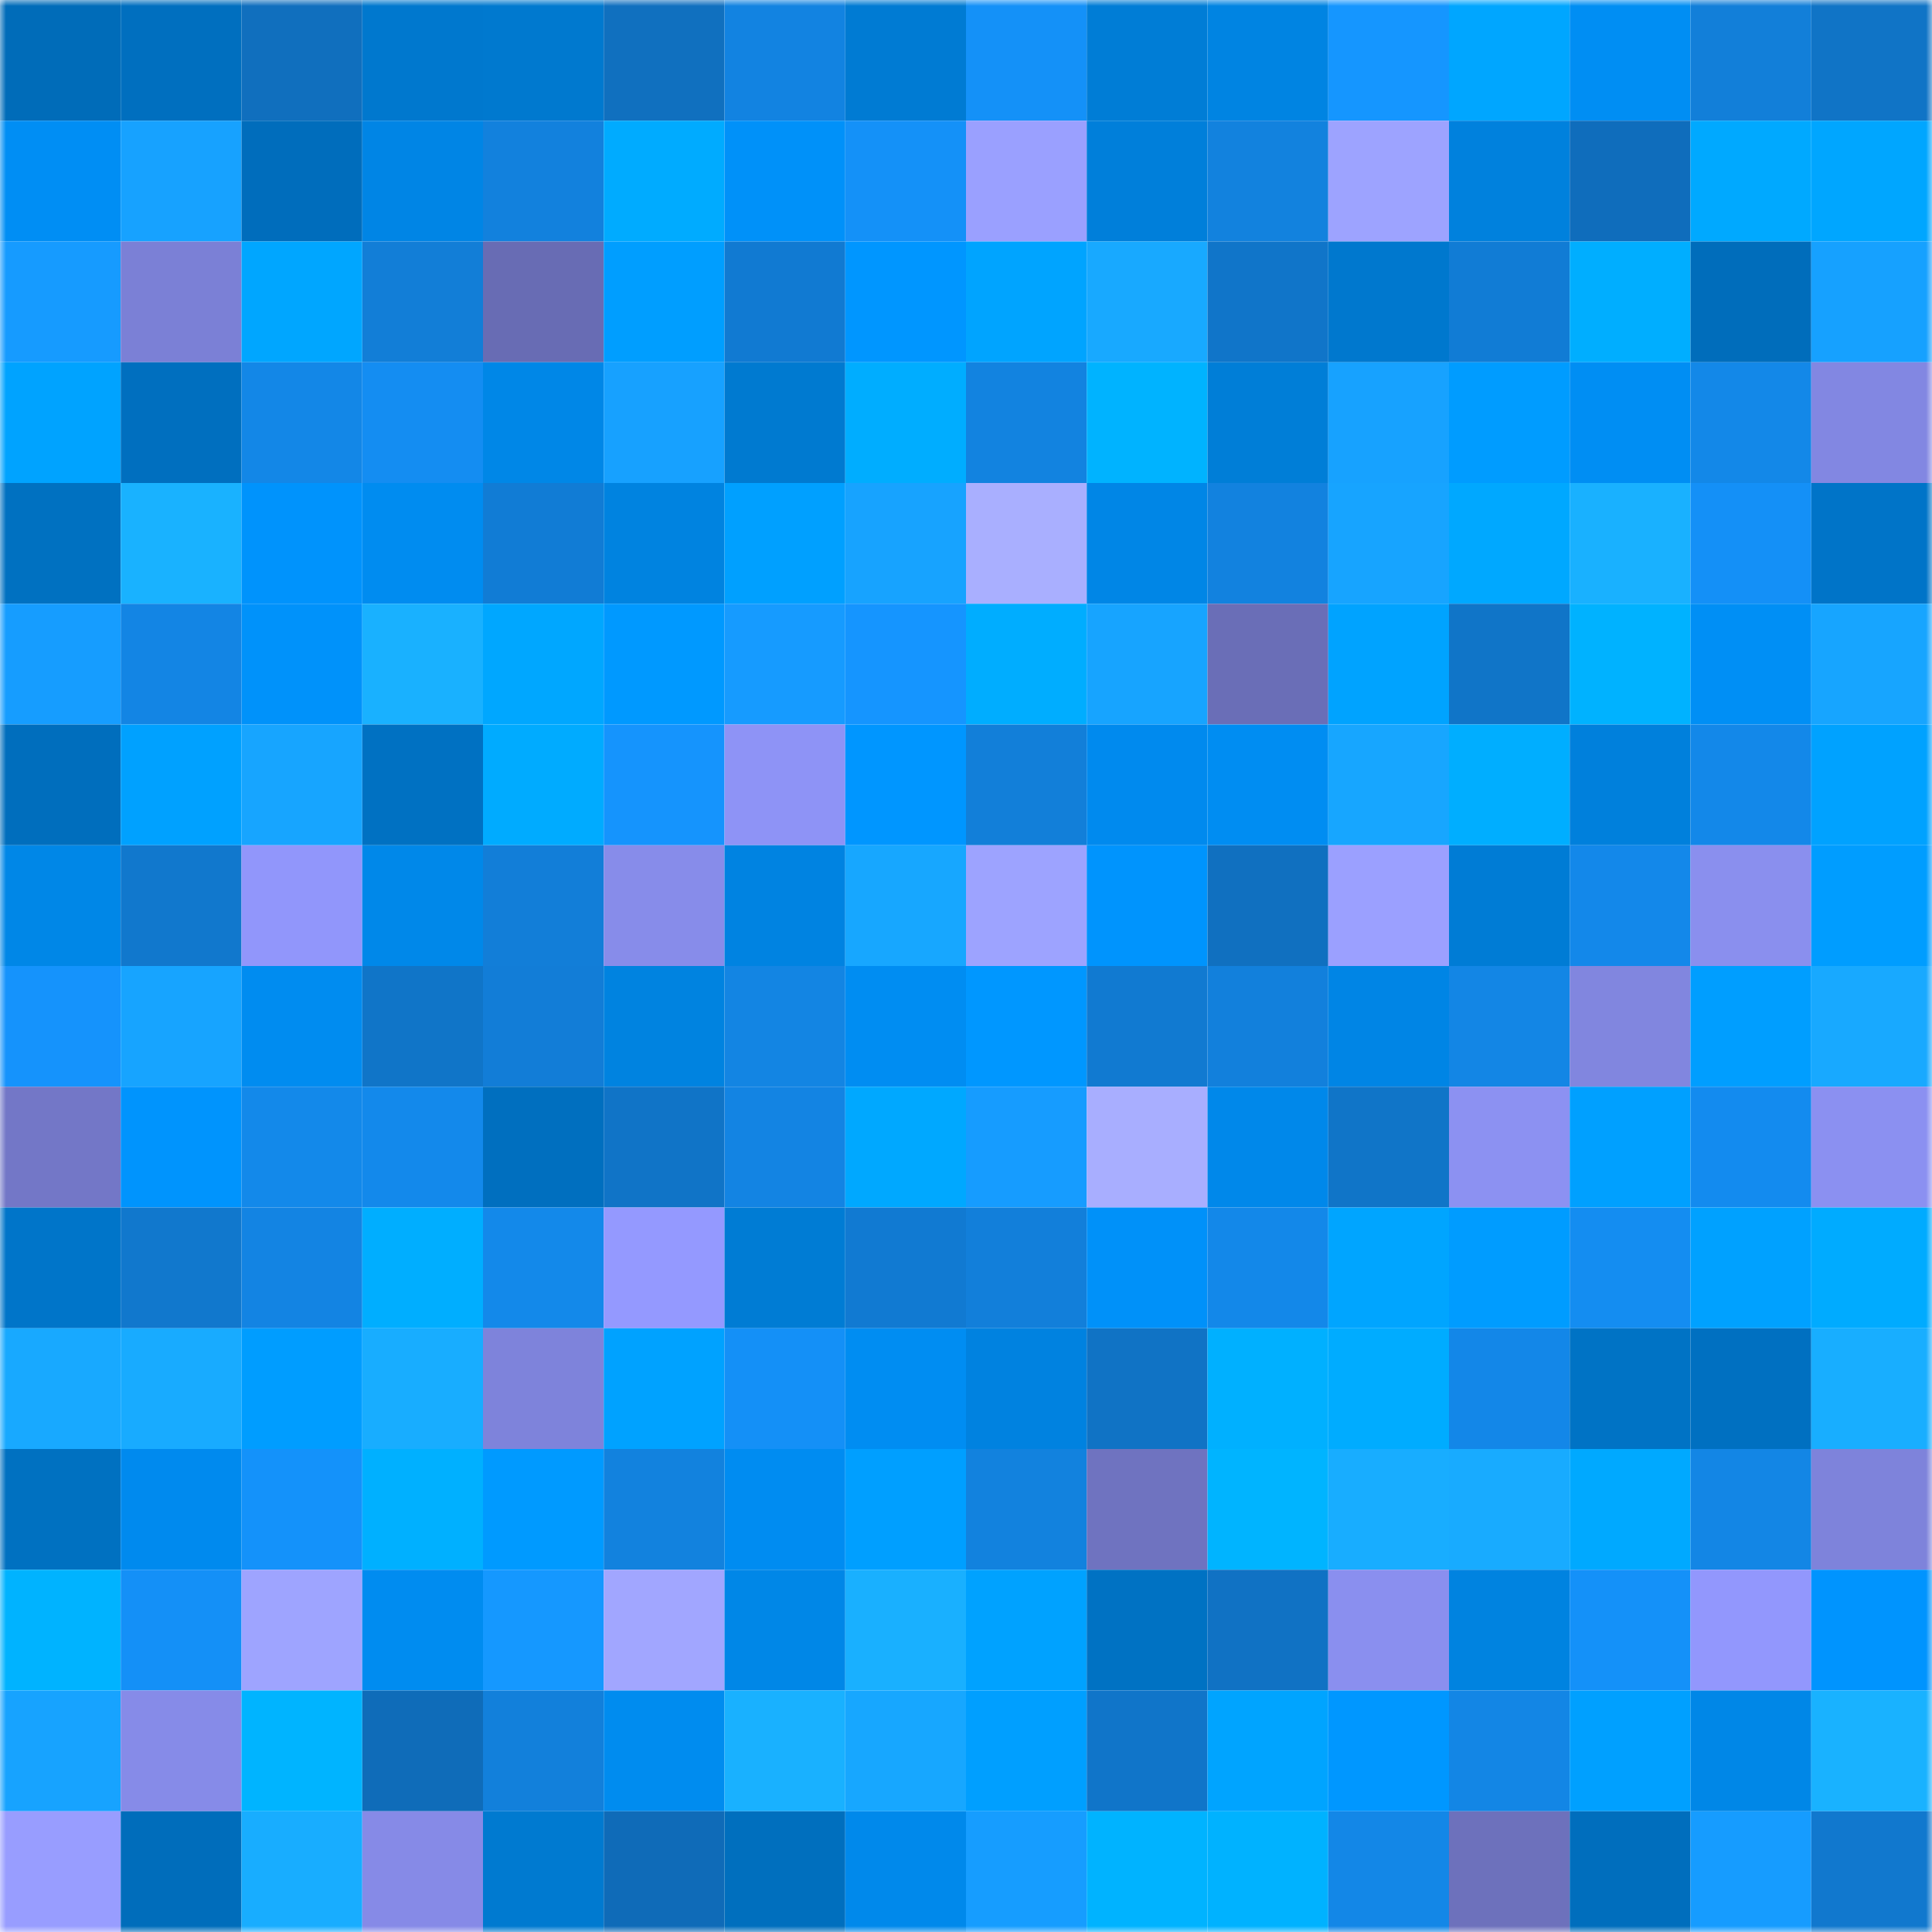 <svg viewBox="0 0 160 160" fill="none" role="img" xmlns="http://www.w3.org/2000/svg" width="240" height="240" name="ens%2Ckinu1.eth"><mask id="1503731563" mask-type="alpha" maskUnits="userSpaceOnUse" x="0" y="0" width="160" height="160"><rect width="160" height="160" fill="#FFFFFF"></rect></mask><g mask="url(#1503731563)"><rect x="0" y="0" width="10" height="10" fill="#006cb9"></rect><rect x="10" y="0" width="10" height="10" fill="#006fbf"></rect><rect x="20" y="0" width="10" height="10" fill="#106fbe"></rect><rect x="30" y="0" width="10" height="10" fill="#0078ce"></rect><rect x="40" y="0" width="10" height="10" fill="#0079cf"></rect><rect x="50" y="0" width="10" height="10" fill="#1070bf"></rect><rect x="60" y="0" width="10" height="10" fill="#1283e1"></rect><rect x="70" y="0" width="10" height="10" fill="#007bd3"></rect><rect x="80" y="0" width="10" height="10" fill="#1491f8"></rect><rect x="90" y="0" width="10" height="10" fill="#007dd6"></rect><rect x="100" y="0" width="10" height="10" fill="#0084e2"></rect><rect x="110" y="0" width="10" height="10" fill="#1596ff"></rect><rect x="120" y="0" width="10" height="10" fill="#00a6ff"></rect><rect x="130" y="0" width="10" height="10" fill="#008ef3"></rect><rect x="140" y="0" width="10" height="10" fill="#127fd9"></rect><rect x="150" y="0" width="10" height="10" fill="#1074c6"></rect><rect x="0" y="10" width="10" height="10" fill="#008ef4"></rect><rect x="10" y="10" width="10" height="10" fill="#17a2ff"></rect><rect x="20" y="10" width="10" height="10" fill="#006dbc"></rect><rect x="30" y="10" width="10" height="10" fill="#0085e5"></rect><rect x="40" y="10" width="10" height="10" fill="#1281dd"></rect><rect x="50" y="10" width="10" height="10" fill="#00abff"></rect><rect x="60" y="10" width="10" height="10" fill="#0091f9"></rect><rect x="70" y="10" width="10" height="10" fill="#1491f8"></rect><rect x="80" y="10" width="10" height="10" fill="#9aa0ff"></rect><rect x="90" y="10" width="10" height="10" fill="#007fda"></rect><rect x="100" y="10" width="10" height="10" fill="#1282de"></rect><rect x="110" y="10" width="10" height="10" fill="#9da3ff"></rect><rect x="120" y="10" width="10" height="10" fill="#0081dd"></rect><rect x="130" y="10" width="10" height="10" fill="#0f6dbc"></rect><rect x="140" y="10" width="10" height="10" fill="#00a9ff"></rect><rect x="150" y="10" width="10" height="10" fill="#00a6ff"></rect><rect x="0" y="20" width="10" height="10" fill="#169bff"></rect><rect x="10" y="20" width="10" height="10" fill="#7b80d6"></rect><rect x="20" y="20" width="10" height="10" fill="#00a6ff"></rect><rect x="30" y="20" width="10" height="10" fill="#127ed7"></rect><rect x="40" y="20" width="10" height="10" fill="#686cb4"></rect><rect x="50" y="20" width="10" height="10" fill="#009eff"></rect><rect x="60" y="20" width="10" height="10" fill="#117ad2"></rect><rect x="70" y="20" width="10" height="10" fill="#0096ff"></rect><rect x="80" y="20" width="10" height="10" fill="#00a4ff"></rect><rect x="90" y="20" width="10" height="10" fill="#18a9ff"></rect><rect x="100" y="20" width="10" height="10" fill="#1075c9"></rect><rect x="110" y="20" width="10" height="10" fill="#0078ce"></rect><rect x="120" y="20" width="10" height="10" fill="#117cd5"></rect><rect x="130" y="20" width="10" height="10" fill="#00aeff"></rect><rect x="140" y="20" width="10" height="10" fill="#006dbb"></rect><rect x="150" y="20" width="10" height="10" fill="#16a1ff"></rect><rect x="0" y="30" width="10" height="10" fill="#00a3ff"></rect><rect x="10" y="30" width="10" height="10" fill="#006fbf"></rect><rect x="20" y="30" width="10" height="10" fill="#1387e7"></rect><rect x="30" y="30" width="10" height="10" fill="#148df2"></rect><rect x="40" y="30" width="10" height="10" fill="#0087e7"></rect><rect x="50" y="30" width="10" height="10" fill="#17a1ff"></rect><rect x="60" y="30" width="10" height="10" fill="#007ad0"></rect><rect x="70" y="30" width="10" height="10" fill="#00adff"></rect><rect x="80" y="30" width="10" height="10" fill="#1283e0"></rect><rect x="90" y="30" width="10" height="10" fill="#00b3ff"></rect><rect x="100" y="30" width="10" height="10" fill="#007ed7"></rect><rect x="110" y="30" width="10" height="10" fill="#17a2ff"></rect><rect x="120" y="30" width="10" height="10" fill="#009cff"></rect><rect x="130" y="30" width="10" height="10" fill="#008ef3"></rect><rect x="140" y="30" width="10" height="10" fill="#1388e8"></rect><rect x="150" y="30" width="10" height="10" fill="#8287e2"></rect><rect x="0" y="40" width="10" height="10" fill="#0071c1"></rect><rect x="10" y="40" width="10" height="10" fill="#19b2ff"></rect><rect x="20" y="40" width="10" height="10" fill="#0093fc"></rect><rect x="30" y="40" width="10" height="10" fill="#008cf0"></rect><rect x="40" y="40" width="10" height="10" fill="#117cd5"></rect><rect x="50" y="40" width="10" height="10" fill="#0083e0"></rect><rect x="60" y="40" width="10" height="10" fill="#00a0ff"></rect><rect x="70" y="40" width="10" height="10" fill="#17a3ff"></rect><rect x="80" y="40" width="10" height="10" fill="#a9afff"></rect><rect x="90" y="40" width="10" height="10" fill="#0086e6"></rect><rect x="100" y="40" width="10" height="10" fill="#1282df"></rect><rect x="110" y="40" width="10" height="10" fill="#17a4ff"></rect><rect x="120" y="40" width="10" height="10" fill="#00a8ff"></rect><rect x="130" y="40" width="10" height="10" fill="#19b1ff"></rect><rect x="140" y="40" width="10" height="10" fill="#1490f7"></rect><rect x="150" y="40" width="10" height="10" fill="#0074c8"></rect><rect x="0" y="50" width="10" height="10" fill="#169dff"></rect><rect x="10" y="50" width="10" height="10" fill="#1385e4"></rect><rect x="20" y="50" width="10" height="10" fill="#0092fa"></rect><rect x="30" y="50" width="10" height="10" fill="#19b1ff"></rect><rect x="40" y="50" width="10" height="10" fill="#00a7ff"></rect><rect x="50" y="50" width="10" height="10" fill="#0099ff"></rect><rect x="60" y="50" width="10" height="10" fill="#169bff"></rect><rect x="70" y="50" width="10" height="10" fill="#1595ff"></rect><rect x="80" y="50" width="10" height="10" fill="#00adff"></rect><rect x="90" y="50" width="10" height="10" fill="#17a4ff"></rect><rect x="100" y="50" width="10" height="10" fill="#6a6eb7"></rect><rect x="110" y="50" width="10" height="10" fill="#00a3ff"></rect><rect x="120" y="50" width="10" height="10" fill="#1075c8"></rect><rect x="130" y="50" width="10" height="10" fill="#00b2ff"></rect><rect x="140" y="50" width="10" height="10" fill="#008ff5"></rect><rect x="150" y="50" width="10" height="10" fill="#17a5ff"></rect><rect x="0" y="60" width="10" height="10" fill="#006ebd"></rect><rect x="10" y="60" width="10" height="10" fill="#00a1ff"></rect><rect x="20" y="60" width="10" height="10" fill="#17a5ff"></rect><rect x="30" y="60" width="10" height="10" fill="#0071c2"></rect><rect x="40" y="60" width="10" height="10" fill="#00abff"></rect><rect x="50" y="60" width="10" height="10" fill="#1594fd"></rect><rect x="60" y="60" width="10" height="10" fill="#8e93f6"></rect><rect x="70" y="60" width="10" height="10" fill="#0096ff"></rect><rect x="80" y="60" width="10" height="10" fill="#127fd9"></rect><rect x="90" y="60" width="10" height="10" fill="#008aee"></rect><rect x="100" y="60" width="10" height="10" fill="#008df2"></rect><rect x="110" y="60" width="10" height="10" fill="#17a6ff"></rect><rect x="120" y="60" width="10" height="10" fill="#00aeff"></rect><rect x="130" y="60" width="10" height="10" fill="#0080dc"></rect><rect x="140" y="60" width="10" height="10" fill="#1388e9"></rect><rect x="150" y="60" width="10" height="10" fill="#00a2ff"></rect><rect x="0" y="70" width="10" height="10" fill="#0087e7"></rect><rect x="10" y="70" width="10" height="10" fill="#1178cd"></rect><rect x="20" y="70" width="10" height="10" fill="#9196fb"></rect><rect x="30" y="70" width="10" height="10" fill="#0088e9"></rect><rect x="40" y="70" width="10" height="10" fill="#127ed8"></rect><rect x="50" y="70" width="10" height="10" fill="#878cea"></rect><rect x="60" y="70" width="10" height="10" fill="#0083e1"></rect><rect x="70" y="70" width="10" height="10" fill="#17a7ff"></rect><rect x="80" y="70" width="10" height="10" fill="#9da3ff"></rect><rect x="90" y="70" width="10" height="10" fill="#0094fd"></rect><rect x="100" y="70" width="10" height="10" fill="#1070c0"></rect><rect x="110" y="70" width="10" height="10" fill="#9ba0ff"></rect><rect x="120" y="70" width="10" height="10" fill="#007cd5"></rect><rect x="130" y="70" width="10" height="10" fill="#1388ea"></rect><rect x="140" y="70" width="10" height="10" fill="#8a8fee"></rect><rect x="150" y="70" width="10" height="10" fill="#009dff"></rect><rect x="0" y="80" width="10" height="10" fill="#1593fc"></rect><rect x="10" y="80" width="10" height="10" fill="#17a4ff"></rect><rect x="20" y="80" width="10" height="10" fill="#008cf0"></rect><rect x="30" y="80" width="10" height="10" fill="#1075c8"></rect><rect x="40" y="80" width="10" height="10" fill="#127dd7"></rect><rect x="50" y="80" width="10" height="10" fill="#0083e0"></rect><rect x="60" y="80" width="10" height="10" fill="#1385e3"></rect><rect x="70" y="80" width="10" height="10" fill="#008df2"></rect><rect x="80" y="80" width="10" height="10" fill="#0097ff"></rect><rect x="90" y="80" width="10" height="10" fill="#117ad1"></rect><rect x="100" y="80" width="10" height="10" fill="#1280dc"></rect><rect x="110" y="80" width="10" height="10" fill="#0085e5"></rect><rect x="120" y="80" width="10" height="10" fill="#1386e5"></rect><rect x="130" y="80" width="10" height="10" fill="#8186df"></rect><rect x="140" y="80" width="10" height="10" fill="#009eff"></rect><rect x="150" y="80" width="10" height="10" fill="#18a9ff"></rect><rect x="0" y="90" width="10" height="10" fill="#7377c7"></rect><rect x="10" y="90" width="10" height="10" fill="#0094fd"></rect><rect x="20" y="90" width="10" height="10" fill="#1389ea"></rect><rect x="30" y="90" width="10" height="10" fill="#1389eb"></rect><rect x="40" y="90" width="10" height="10" fill="#006fbf"></rect><rect x="50" y="90" width="10" height="10" fill="#1074c7"></rect><rect x="60" y="90" width="10" height="10" fill="#1384e3"></rect><rect x="70" y="90" width="10" height="10" fill="#00a8ff"></rect><rect x="80" y="90" width="10" height="10" fill="#169cff"></rect><rect x="90" y="90" width="10" height="10" fill="#a8aeff"></rect><rect x="100" y="90" width="10" height="10" fill="#0088ea"></rect><rect x="110" y="90" width="10" height="10" fill="#1075c8"></rect><rect x="120" y="90" width="10" height="10" fill="#8c91f2"></rect><rect x="130" y="90" width="10" height="10" fill="#00a0ff"></rect><rect x="140" y="90" width="10" height="10" fill="#138bef"></rect><rect x="150" y="90" width="10" height="10" fill="#8b90f1"></rect><rect x="0" y="100" width="10" height="10" fill="#0075c9"></rect><rect x="10" y="100" width="10" height="10" fill="#1178cd"></rect><rect x="20" y="100" width="10" height="10" fill="#1384e3"></rect><rect x="30" y="100" width="10" height="10" fill="#00aeff"></rect><rect x="40" y="100" width="10" height="10" fill="#1389ea"></rect><rect x="50" y="100" width="10" height="10" fill="#9499ff"></rect><rect x="60" y="100" width="10" height="10" fill="#007cd4"></rect><rect x="70" y="100" width="10" height="10" fill="#117ad2"></rect><rect x="80" y="100" width="10" height="10" fill="#127fda"></rect><rect x="90" y="100" width="10" height="10" fill="#0091f9"></rect><rect x="100" y="100" width="10" height="10" fill="#1388e9"></rect><rect x="110" y="100" width="10" height="10" fill="#00a5ff"></rect><rect x="120" y="100" width="10" height="10" fill="#009cff"></rect><rect x="130" y="100" width="10" height="10" fill="#148df1"></rect><rect x="140" y="100" width="10" height="10" fill="#00a1ff"></rect><rect x="150" y="100" width="10" height="10" fill="#00abff"></rect><rect x="0" y="110" width="10" height="10" fill="#18a9ff"></rect><rect x="10" y="110" width="10" height="10" fill="#18abff"></rect><rect x="20" y="110" width="10" height="10" fill="#009dff"></rect><rect x="30" y="110" width="10" height="10" fill="#18adff"></rect><rect x="40" y="110" width="10" height="10" fill="#7e83db"></rect><rect x="50" y="110" width="10" height="10" fill="#00a2ff"></rect><rect x="60" y="110" width="10" height="10" fill="#1490f7"></rect><rect x="70" y="110" width="10" height="10" fill="#008df2"></rect><rect x="80" y="110" width="10" height="10" fill="#0082e0"></rect><rect x="90" y="110" width="10" height="10" fill="#1073c5"></rect><rect x="100" y="110" width="10" height="10" fill="#00b0ff"></rect><rect x="110" y="110" width="10" height="10" fill="#00acff"></rect><rect x="120" y="110" width="10" height="10" fill="#1387e8"></rect><rect x="130" y="110" width="10" height="10" fill="#0073c5"></rect><rect x="140" y="110" width="10" height="10" fill="#0070c1"></rect><rect x="150" y="110" width="10" height="10" fill="#18aeff"></rect><rect x="0" y="120" width="10" height="10" fill="#0071c1"></rect><rect x="10" y="120" width="10" height="10" fill="#008aee"></rect><rect x="20" y="120" width="10" height="10" fill="#1492fa"></rect><rect x="30" y="120" width="10" height="10" fill="#00b0ff"></rect><rect x="40" y="120" width="10" height="10" fill="#009aff"></rect><rect x="50" y="120" width="10" height="10" fill="#1282de"></rect><rect x="60" y="120" width="10" height="10" fill="#008cf1"></rect><rect x="70" y="120" width="10" height="10" fill="#009fff"></rect><rect x="80" y="120" width="10" height="10" fill="#1282de"></rect><rect x="90" y="120" width="10" height="10" fill="#6f73c0"></rect><rect x="100" y="120" width="10" height="10" fill="#00b4ff"></rect><rect x="110" y="120" width="10" height="10" fill="#18adff"></rect><rect x="120" y="120" width="10" height="10" fill="#18abff"></rect><rect x="130" y="120" width="10" height="10" fill="#00a9ff"></rect><rect x="140" y="120" width="10" height="10" fill="#1386e5"></rect><rect x="150" y="120" width="10" height="10" fill="#7e83db"></rect><rect x="0" y="130" width="10" height="10" fill="#00b3ff"></rect><rect x="10" y="130" width="10" height="10" fill="#1490f7"></rect><rect x="20" y="130" width="10" height="10" fill="#9ea4ff"></rect><rect x="30" y="130" width="10" height="10" fill="#008cf0"></rect><rect x="40" y="130" width="10" height="10" fill="#1598ff"></rect><rect x="50" y="130" width="10" height="10" fill="#a1a6ff"></rect><rect x="60" y="130" width="10" height="10" fill="#0087e7"></rect><rect x="70" y="130" width="10" height="10" fill="#19b0ff"></rect><rect x="80" y="130" width="10" height="10" fill="#00a2ff"></rect><rect x="90" y="130" width="10" height="10" fill="#0072c3"></rect><rect x="100" y="130" width="10" height="10" fill="#1072c4"></rect><rect x="110" y="130" width="10" height="10" fill="#8a8fef"></rect><rect x="120" y="130" width="10" height="10" fill="#0083e0"></rect><rect x="130" y="130" width="10" height="10" fill="#1491f9"></rect><rect x="140" y="130" width="10" height="10" fill="#9297fd"></rect><rect x="150" y="130" width="10" height="10" fill="#0094fe"></rect><rect x="0" y="140" width="10" height="10" fill="#17a3ff"></rect><rect x="10" y="140" width="10" height="10" fill="#868be8"></rect><rect x="20" y="140" width="10" height="10" fill="#00b4ff"></rect><rect x="30" y="140" width="10" height="10" fill="#0f6cb9"></rect><rect x="40" y="140" width="10" height="10" fill="#1280db"></rect><rect x="50" y="140" width="10" height="10" fill="#008cef"></rect><rect x="60" y="140" width="10" height="10" fill="#19b1ff"></rect><rect x="70" y="140" width="10" height="10" fill="#17a7ff"></rect><rect x="80" y="140" width="10" height="10" fill="#009fff"></rect><rect x="90" y="140" width="10" height="10" fill="#1075c9"></rect><rect x="100" y="140" width="10" height="10" fill="#00a4ff"></rect><rect x="110" y="140" width="10" height="10" fill="#0097ff"></rect><rect x="120" y="140" width="10" height="10" fill="#1386e5"></rect><rect x="130" y="140" width="10" height="10" fill="#00a0ff"></rect><rect x="140" y="140" width="10" height="10" fill="#0087e7"></rect><rect x="150" y="140" width="10" height="10" fill="#19b2ff"></rect><rect x="0" y="150" width="10" height="10" fill="#989dff"></rect><rect x="10" y="150" width="10" height="10" fill="#006dbb"></rect><rect x="20" y="150" width="10" height="10" fill="#18adff"></rect><rect x="30" y="150" width="10" height="10" fill="#868ae7"></rect><rect x="40" y="150" width="10" height="10" fill="#007ad0"></rect><rect x="50" y="150" width="10" height="10" fill="#0f6bb8"></rect><rect x="60" y="150" width="10" height="10" fill="#006fbe"></rect><rect x="70" y="150" width="10" height="10" fill="#0089eb"></rect><rect x="80" y="150" width="10" height="10" fill="#169dff"></rect><rect x="90" y="150" width="10" height="10" fill="#00b3ff"></rect><rect x="100" y="150" width="10" height="10" fill="#00b2ff"></rect><rect x="110" y="150" width="10" height="10" fill="#1387e7"></rect><rect x="120" y="150" width="10" height="10" fill="#6d71bc"></rect><rect x="130" y="150" width="10" height="10" fill="#006ebd"></rect><rect x="140" y="150" width="10" height="10" fill="#169cff"></rect><rect x="150" y="150" width="10" height="10" fill="#1178ce"></rect></g></svg>